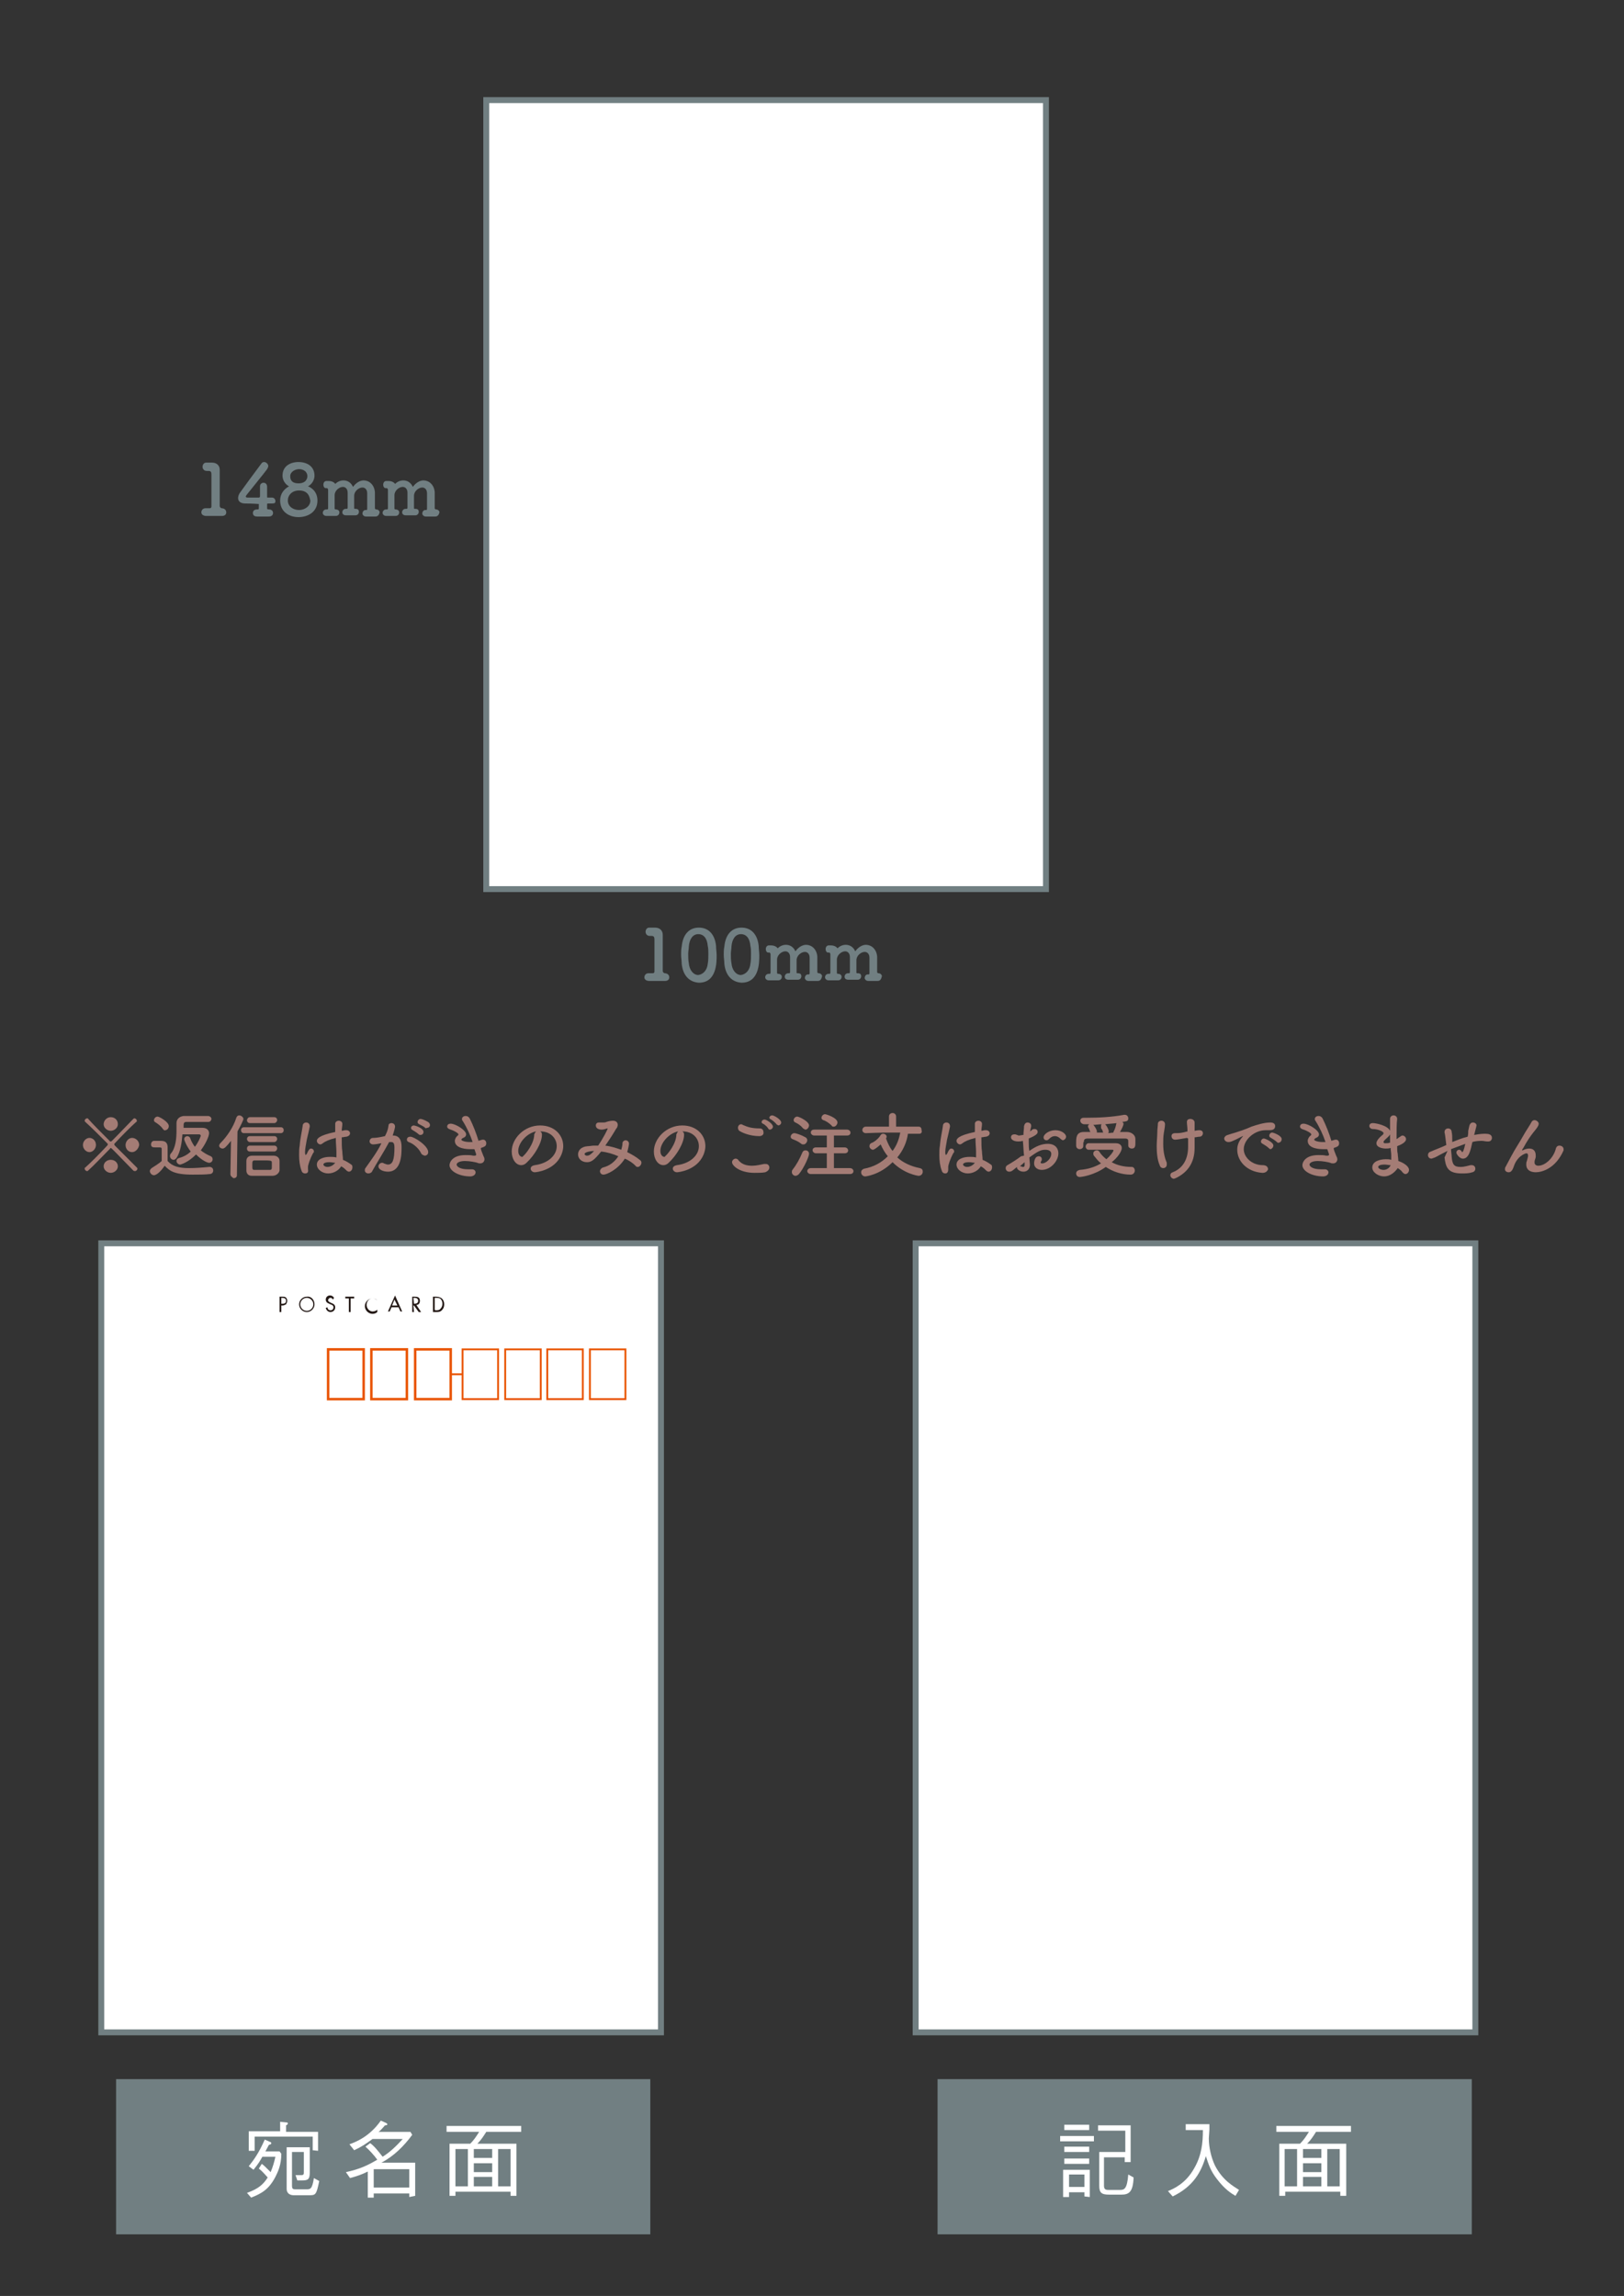 <?xml version="1.0" encoding="utf-8"?>
<!-- Generator: Adobe Illustrator 26.5.2, SVG Export Plug-In . SVG Version: 6.00 Build 0)  -->
<svg version="1.1" id="レイヤー_1" xmlns="http://www.w3.org/2000/svg" xmlns:xlink="http://www.w3.org/1999/xlink" x="0px"
	 y="0px" viewBox="0 0 274.2 387.6" style="enable-background:new 0 0 274.2 387.6;" xml:space="preserve">
<rect x="0" y="0" width="274.2" height="387.6" fill="#333333" stroke="none"/>
<style type="text/css">
	.st0{fill-rule:evenodd;clip-rule:evenodd;fill:#FFFFFF;stroke:#717F82;stroke-miterlimit:10;}
	.st1{fill:#717F82;}
	.st2{fill:#FFFFFF;}
	.st3{fill:none;stroke:#E95504;stroke-width:0.421;}
	.st4{fill:none;stroke:#E95504;stroke-width:0.316;}
	.st5{fill:#231815;}
	.st6{fill:#A47C75;}
	.st7{display:none;}
</style>
<g id="ガイド">
</g>
<g id="レイアウト">
	<rect x="82.1" y="16.9" class="st0" width="94.5" height="133.2"/>
	<rect x="17.1" y="209.9" class="st0" width="94.5" height="133.2"/>
	<rect x="154.6" y="209.9" class="st0" width="94.5" height="133.2"/>
	<g>
		<path class="st1" d="M112.2,164.3L112.2,164.3c0.5,0,0.8,0.3,0.8,0.7s-0.3,0.6-0.7,0.6l0,0c-0.3,0-0.8,0-1.3,0c-0.6,0-1.1,0-1.4,0
			c-0.4,0-0.8-0.2-0.8-0.6c0-0.3,0.2-0.7,0.7-0.7c0,0,0,0,0.1,0s0.4,0,0.6,0s0.3-0.1,0.3-0.3c0-1.3,0-3.2,0-4.4c0-0.5,0-0.9,0-1
			c0-0.4-0.1-0.6-0.5-0.6h-0.3c-0.5,0-0.7-0.4-0.7-0.7s0.2-0.7,0.6-0.7l0,0c0.1,0,0.3,0,0.5,0s0.3,0,0.4,0h0.1
			c0.8,0,1.3,0.5,1.3,1.2l0,0c0,0.2,0,0.6,0,1c0,1,0,2.5,0,4c0,0.4,0,0.8,0,1.1C111.9,164.1,112,164.2,112.2,164.3L112.2,164.3
			L112.2,164.3z"/>
		<path class="st1" d="M115.1,162.7c0-0.5-0.1-1-0.1-1.5s0-0.9,0.1-1.4c0.2-2.1,1.3-3.2,2.9-3.2s2.7,1.1,2.9,3.1
			c0,0.5,0.1,1.1,0.1,1.6c0,1.2,0,4.6-3,4.6C116.4,165.8,115.3,164.7,115.1,162.7z M119.5,162.7c0.1-0.5,0.1-1.1,0.1-1.7
			c0-0.4,0-0.9-0.1-1.3c-0.1-1.3-0.7-2-1.6-2s-1.5,0.8-1.6,2.1c0,0.4-0.1,0.8-0.1,1.2c0,0.5,0,1.1,0.1,1.6c0.1,1.2,0.8,2,1.6,2
			C118.7,164.5,119.4,163.8,119.5,162.7z"/>
		<path class="st1" d="M122.3,162.7c0-0.5-0.1-1-0.1-1.5s0-0.9,0.1-1.4c0.2-2.1,1.3-3.2,2.9-3.2s2.7,1.1,2.9,3.1
			c0,0.5,0.1,1.1,0.1,1.6c0,1.2,0,4.6-3,4.6C123.6,165.8,122.5,164.7,122.3,162.7z M126.7,162.7c0.1-0.5,0.1-1.1,0.1-1.7
			c0-0.4,0-0.9-0.1-1.3c-0.1-1.3-0.7-2-1.6-2s-1.5,0.8-1.6,2.1c0,0.4-0.1,0.8-0.1,1.2c0,0.5,0,1.1,0.1,1.6c0.1,1.2,0.8,2,1.6,2
			C125.9,164.5,126.6,163.8,126.7,162.7z"/>
		<path class="st1" d="M138.1,165.6c-0.2,0-0.6,0-1,0c-0.3,0-0.5,0-0.6,0c-0.4,0-0.6-0.3-0.6-0.5c0-0.3,0.2-0.6,0.5-0.6l0,0h0.1
			c0.1,0,0.2,0,0.2-0.2c0-0.4,0-0.8,0-1.3c0-0.6,0-1.1,0-1.3c0-0.7-0.4-1-0.8-1c-0.6,0-1.4,0.6-1.4,1.4c0,0.3,0,0.6,0,1
			c0,0.3,0,0.7,0,1.1c0,0.1,0.1,0.1,0.1,0.1c0.3,0,0.7,0,0.7,0.5c0,0.3-0.2,0.6-0.6,0.6l0,0c-0.2,0-0.6,0-1,0c-0.3,0-0.5,0-0.6,0
			c-0.2,0-0.6-0.1-0.6-0.5c0-0.3,0.2-0.6,0.6-0.6l0,0h0.1c0.1,0,0.2,0,0.2-0.2c0-0.4,0-0.8,0-1.2c0-0.6,0-1.1,0-1.3
			c0-0.7-0.4-1-0.8-1c-0.6,0-1.4,0.6-1.4,1.4c0,0.2,0,0.4,0,0.7c0,0.4,0,0.9,0,1.5c0,0.1,0,0.2,0.2,0.2s0.6,0.1,0.6,0.5
			c0,0.3-0.2,0.6-0.6,0.6l0,0c-0.2,0-0.6,0-1,0c-0.3,0-0.5,0-0.6,0c-0.4,0-0.6-0.3-0.6-0.5c0-0.3,0.2-0.6,0.6-0.6l0,0c0,0,0,0,0.1,0
			s0.2,0,0.2-0.2c0-0.9,0-1.5,0-2.1c0-0.3,0-0.7,0-1c0-0.1-0.1-0.3-0.2-0.3l0,0c-0.4,0.1-0.6-0.2-0.6-0.6c0-0.3,0.2-0.6,0.5-0.6l0,0
			c0.2,0,0.3,0,0.4,0c0.6,0,1,0.3,1.1,0.5l0,0l0,0c0.4-0.4,0.9-0.6,1.4-0.6c0.7,0,1.3,0.4,1.6,1.1c0.5-0.7,1.2-1.1,1.8-1.1
			c0.9,0,1.8,0.7,1.9,2c0,0.5,0,1.7,0,2.6c0,0.1,0.1,0.2,0.2,0.2l0,0c0.4,0,0.6,0.3,0.6,0.5C138.7,165.3,138.5,165.6,138.1,165.6
			L138.1,165.6L138.1,165.6z"/>
		<path class="st1" d="M148.2,165.6c-0.2,0-0.6,0-1,0c-0.3,0-0.5,0-0.6,0c-0.4,0-0.6-0.3-0.6-0.5c0-0.3,0.2-0.6,0.5-0.6l0,0h0.1
			c0.1,0,0.2,0,0.2-0.2c0-0.4,0-0.8,0-1.3c0-0.6,0-1.1,0-1.3c0-0.7-0.4-1-0.8-1c-0.6,0-1.4,0.6-1.4,1.4c0,0.3,0,0.6,0,1
			c0,0.3,0,0.7,0,1.1c0,0.1,0.1,0.1,0.1,0.1c0.3,0,0.7,0,0.7,0.5c0,0.3-0.2,0.6-0.6,0.6l0,0c-0.2,0-0.6,0-1,0c-0.3,0-0.5,0-0.6,0
			c-0.2,0-0.6-0.1-0.6-0.5c0-0.3,0.2-0.6,0.6-0.6l0,0h0.1c0.1,0,0.2,0,0.2-0.2c0-0.4,0-0.8,0-1.2c0-0.6,0-1.1,0-1.3
			c0-0.7-0.4-1-0.8-1c-0.6,0-1.4,0.6-1.4,1.4c0,0.2,0,0.4,0,0.7c0,0.4,0,0.9,0,1.5c0,0.1,0,0.2,0.2,0.2s0.6,0.1,0.6,0.5
			c0,0.3-0.2,0.6-0.6,0.6l0,0c-0.2,0-0.6,0-1,0c-0.3,0-0.5,0-0.6,0c-0.4,0-0.6-0.3-0.6-0.5c0-0.3,0.2-0.6,0.6-0.6l0,0c0,0,0,0,0.1,0
			s0.2,0,0.2-0.2c0-0.9,0-1.5,0-2.1c0-0.3,0-0.7,0-1c0-0.1-0.1-0.3-0.2-0.3l0,0c-0.4,0.1-0.6-0.2-0.6-0.6c0-0.3,0.2-0.6,0.5-0.6l0,0
			c0.2,0,0.3,0,0.4,0c0.6,0,1,0.3,1.1,0.5l0,0l0,0c0.4-0.4,0.9-0.6,1.4-0.6c0.7,0,1.3,0.4,1.6,1.1c0.5-0.7,1.2-1.1,1.8-1.1
			c0.9,0,1.8,0.7,1.9,2c0,0.5,0,1.7,0,2.6c0,0.1,0.1,0.2,0.2,0.2l0,0c0.4,0,0.6,0.3,0.6,0.5C148.8,165.3,148.6,165.6,148.2,165.6
			L148.2,165.6L148.2,165.6z"/>
	</g>
	<g>
		<path class="st1" d="M37.4,85.8C37.5,85.8,37.5,85.8,37.4,85.8c0.5,0,0.8,0.3,0.8,0.7s-0.3,0.6-0.7,0.6l0,0c-0.3,0-0.8,0-1.3,0
			c-0.6,0-1.1,0-1.4,0c-0.4,0-0.8-0.2-0.8-0.6c0-0.3,0.2-0.7,0.7-0.7c0,0,0,0,0.1,0s0.4,0,0.6,0c0.2,0,0.3-0.1,0.3-0.3
			c0-1.3,0-3.2,0-4.4c0-0.5,0-0.9,0-1c0-0.4-0.1-0.6-0.5-0.6h-0.3c-0.5,0-0.7-0.4-0.7-0.7c0-0.3,0.2-0.7,0.6-0.7l0,0
			c0.1,0,0.3,0,0.5,0s0.3,0,0.4,0h0.1c0.8,0,1.3,0.5,1.3,1.2l0,0c0,0.2,0,0.6,0,1c0,1,0,2.5,0,4c0,0.4,0,0.8,0,1.1
			C37.1,85.6,37.2,85.7,37.4,85.8L37.4,85.8L37.4,85.8z"/>
		<path class="st1" d="M43.9,85.1C43.9,85,43.9,85,43.9,85.1C42.7,85,41.5,85,41.4,85c-0.8,0-1.2-0.4-1.2-0.9c0-0.3,0.1-0.6,0.3-0.9
			c0.7-1,2.7-3.7,3.6-4.9c0.1-0.2,0.3-0.3,0.5-0.3c0.3,0,0.7,0.3,0.7,0.7c0,0.1-0.1,0.3-0.2,0.5c-0.5,0.7-2.8,3.5-3.5,4.4
			c0,0.1-0.1,0.1-0.1,0.2c0,0.2,0.2,0.2,0.4,0.2c0.4,0,1.1,0,1.8,0c0.1,0,0.2-0.1,0.2-0.2c0-0.2,0-0.4,0-0.6c0-0.5,0-0.8,0-1.1l0,0
			c0-0.4,0.3-0.6,0.6-0.6s0.6,0.2,0.6,0.7s0,0.9,0,1.7c0,0.1,0,0.1,0.1,0.1c0.4,0,0.6,0,0.7,0l0,0c0.4,0,0.6,0.3,0.6,0.6
			S46.4,85,45.9,85c-0.2,0-0.4,0-0.6,0c-0.1,0-0.2,0-0.2,0.1c0,0.2,0,0.5,0,0.7c0,0.1,0,0.2,0.3,0.2l0,0c0.5,0,0.7,0.3,0.7,0.6
			c0,0.3-0.2,0.6-0.7,0.6c0,0,0,0-0.1,0c-0.3,0-0.7,0-1,0s-0.7,0-0.9,0c-0.3,0-0.7-0.1-0.7-0.6c0-0.3,0.2-0.6,0.7-0.6l0,0h0.1
			c0.1,0,0.2,0,0.2-0.2v-0.7H43.9z"/>
		<path class="st1" d="M53.6,84.5c0,2-1.7,2.8-3.2,2.8c-1.7,0-3.1-1-3.1-2.8c0-1.1,0.6-1.9,1.5-2.4c-0.6-0.3-1.1-1-1.1-1.8
			c0-1.6,1.3-2.3,2.7-2.3s2.7,0.7,2.7,2.3c0,0.8-0.5,1.5-1.1,1.8C52.3,82.2,53.6,82.8,53.6,84.5z M50.5,82.8c-1.2,0-1.9,0.8-1.9,1.7
			c0,1,0.9,1.6,1.9,1.6c0.9,0,1.9-0.6,1.9-1.6C52.3,84.3,52.3,82.8,50.5,82.8z M50.5,79.2c-0.6,0-1.5,0.4-1.5,1.2
			c0,0.9,0.6,1.2,1.4,1.2c1.4,0,1.5-1,1.5-1.2C51.9,79.6,51.2,79.2,50.5,79.2z"/>
		<path class="st1" d="M63.4,87.2c-0.2,0-0.6,0-1,0c-0.3,0-0.5,0-0.6,0c-0.4,0-0.6-0.3-0.6-0.5c0-0.3,0.2-0.6,0.5-0.6l0,0h0.1
			c0.1,0,0.2,0,0.2-0.2c0-0.4,0-0.8,0-1.3c0-0.6,0-1.1,0-1.3c0-0.7-0.4-1-0.8-1c-0.6,0-1.4,0.6-1.4,1.4c0,0.3,0,0.6,0,1
			c0,0.3,0,0.7,0,1.1c0,0.1,0.1,0.1,0.1,0.1c0.3,0,0.7,0,0.7,0.5c0,0.3-0.2,0.6-0.6,0.6l0,0c-0.2,0-0.6,0-1,0c-0.3,0-0.5,0-0.6,0
			c-0.2,0-0.6-0.1-0.6-0.5c0-0.3,0.2-0.6,0.6-0.6l0,0h0.1c0.1,0,0.2,0,0.2-0.2c0-0.4,0-0.8,0-1.2c0-0.6,0-1.1,0-1.3
			c0-0.7-0.4-1-0.8-1c-0.6,0-1.4,0.6-1.4,1.4c0,0.2,0,0.4,0,0.7c0,0.4,0,0.9,0,1.5c0,0.1,0,0.2,0.2,0.2s0.6,0.1,0.6,0.5
			c0,0.3-0.2,0.6-0.6,0.6l0,0c-0.2,0-0.6,0-1,0c-0.3,0-0.5,0-0.6,0c-0.4,0-0.6-0.3-0.6-0.5c0-0.3,0.2-0.6,0.6-0.6l0,0c0,0,0,0,0.1,0
			s0.2,0,0.2-0.2c0-0.9,0-1.5,0-2.1c0-0.3,0-0.7,0-1c0-0.1-0.1-0.3-0.2-0.3l0,0c-0.4,0.1-0.6-0.2-0.6-0.6c0-0.3,0.2-0.6,0.5-0.6l0,0
			c0.2,0,0.3,0,0.4,0c0.6,0,1,0.3,1.1,0.5l0,0l0,0c0.4-0.4,0.9-0.6,1.4-0.6c0.7,0,1.3,0.4,1.6,1.1c0.5-0.7,1.2-1.1,1.8-1.1
			c0.9,0,1.8,0.7,1.9,2c0,0.5,0,1.7,0,2.7c0,0.1,0.1,0.2,0.2,0.2l0,0c0.4,0,0.6,0.3,0.6,0.5C64,86.9,63.8,87.2,63.4,87.2L63.4,87.2
			L63.4,87.2z"/>
		<path class="st1" d="M73.5,87.2c-0.2,0-0.6,0-1,0c-0.3,0-0.5,0-0.6,0c-0.4,0-0.6-0.3-0.6-0.5c0-0.3,0.2-0.6,0.5-0.6l0,0h0.1
			c0.1,0,0.2,0,0.2-0.2c0-0.4,0-0.8,0-1.3c0-0.6,0-1.1,0-1.3c0-0.7-0.4-1-0.8-1c-0.6,0-1.4,0.6-1.4,1.4c0,0.3,0,0.6,0,1
			c0,0.3,0,0.7,0,1.1c0,0.1,0.1,0.1,0.1,0.1c0.3,0,0.7,0,0.7,0.5c0,0.3-0.2,0.6-0.6,0.6l0,0c-0.2,0-0.6,0-1,0c-0.3,0-0.5,0-0.6,0
			c-0.2,0-0.6-0.1-0.6-0.5c0-0.3,0.2-0.6,0.6-0.6l0,0h0.1c0.1,0,0.2,0,0.2-0.2c0-0.4,0-0.8,0-1.2c0-0.6,0-1.1,0-1.3
			c0-0.7-0.4-1-0.8-1c-0.6,0-1.4,0.6-1.4,1.4c0,0.2,0,0.4,0,0.7c0,0.4,0,0.9,0,1.5c0,0.1,0,0.2,0.2,0.2s0.6,0.1,0.6,0.5
			c0,0.3-0.2,0.6-0.6,0.6l0,0c-0.2,0-0.6,0-1,0c-0.3,0-0.5,0-0.6,0c-0.4,0-0.6-0.3-0.6-0.5c0-0.3,0.2-0.6,0.6-0.6l0,0c0,0,0,0,0.1,0
			s0.2,0,0.2-0.2c0-0.9,0-1.5,0-2.1c0-0.3,0-0.7,0-1c0-0.1-0.1-0.3-0.2-0.3l0,0c-0.4,0.1-0.6-0.2-0.6-0.6c0-0.3,0.2-0.6,0.5-0.6l0,0
			c0.2,0,0.3,0,0.4,0c0.6,0,1,0.3,1.1,0.5l0,0l0,0c0.4-0.4,0.9-0.6,1.4-0.6c0.7,0,1.3,0.4,1.6,1.1c0.5-0.7,1.2-1.1,1.8-1.1
			c0.9,0,1.8,0.7,1.9,2c0,0.5,0,1.7,0,2.7c0,0.1,0.1,0.2,0.2,0.2l0,0c0.4,0,0.6,0.3,0.6,0.5C74.1,86.9,73.9,87.2,73.5,87.2
			L73.5,87.2L73.5,87.2z"/>
	</g>
	<g>
		<rect x="19.6" y="351" class="st1" width="90.2" height="26.2"/>
		<g>
			<path class="st2" d="M46.5,367.5c-1.1,2.1-2.3,2.8-4.1,3.5l-0.7-0.8c2-0.7,2.8-1.5,3.5-2.6c-0.8-0.9-1.1-1.2-1.5-1.5l0.5-0.8
				c0.3,0.2,0.6,0.5,1.5,1.4c0.4-1,0.6-1.7,0.8-2.6h-2.2c-0.4,0.7-0.6,1.1-1.5,2.2l-0.8-0.6c0.8-1,1.7-2.2,2.7-4.5l0.9,0.4
				c0.1,0,0.2,0.1,0.2,0.2c0,0.2-0.1,0.2-0.4,0.3c-0.4,0.7-0.4,0.8-0.6,1.1h2.4l0.3,0.4C47.5,365.5,46.9,366.7,46.5,367.5z
				 M52.8,363v-2.3H43v2.4h-1v-3.3h5.3v-1.6l1,0.1c0.3,0,0.3,0.1,0.3,0.2s-0.1,0.2-0.3,0.3v1.1h5.4v3.2L52.8,363L52.8,363z
				 M52.1,370.6h-2.5c-0.5,0-1.2-0.2-1.2-1.1v-7h3.9v4.3c0,1.1-0.3,1.3-1.3,1.3h-0.8l-0.3-0.9h1c0.4,0,0.4-0.2,0.4-0.5v-3.4h-2v5.6
				c0,0.6,0.1,0.7,0.6,0.7h1.8c0.7,0,1,0,1.3-1.9l0.9,0.5C53.4,370.6,53.3,370.6,52.1,370.6z"/>
			<path class="st2" d="M69.1,370.9v-0.6h-6v0.7h-1v-4.4c-1,0.5-1.9,0.8-3,1.1l-0.7-1c2.3-0.5,3.6-1.1,5.3-2.1
				c-0.5-0.7-1.3-1.6-2-2.2l0.8-0.6c0.7,0.5,1.4,1.4,2.1,2.3c1.3-0.8,2.4-1.9,3.4-3h-5.1c-1.1,0.8-1.8,1.3-3.1,1.9l-0.8-1
				c1.1-0.4,3.4-1.3,5.3-4l0.9,0.4c0.1,0.1,0.2,0.1,0.2,0.2c0,0.2-0.3,0.2-0.4,0.2c-0.7,0.8-0.9,1-1.1,1.1h5.4l0.3,0.5
				c-1.4,1.9-3.1,3.6-5.2,4.7h5.7v5.6L69.1,370.9L69.1,370.9z M69.1,366.2h-6v3.1h6V366.2z"/>
			<path class="st2" d="M82.1,359.9c-0.5,0.8-0.9,1.4-1.5,2h6.6v8.8h-1V370h-9.3v0.7h-1v-8.8h3.5c0.6-0.6,1-1.2,1.5-2h-5.5v-1H88v1
				L82.1,359.9L82.1,359.9z M79,362.8h-2.1v6.3H79V362.8z M83.1,362.8H80v1.5h3.1V362.8z M83.1,365.2H80v1.5h3.1V365.2z M83.1,367.5
				H80v1.6h3.1V367.5z M86.2,362.8h-2.1v6.3h2.1V362.8z"/>
		</g>
	</g>
	<g>
		<rect x="158.3" y="351" class="st1" width="90.2" height="26.2"/>
		<g>
			<path class="st2" d="M179,361.5v-0.9h5.7v0.9H179z M183.1,370.8v-0.7h-2.6v0.8h-1v-4.6h4.5v4.6L183.1,370.8L183.1,370.8z
				 M179.7,359.6v-0.9h4.2v0.9H179.7z M179.7,363.3v-0.9h4.2v0.9H179.7z M179.7,365.3v-0.9h4.2v0.9H179.7z M183.1,367.1h-2.6v2.1
				h2.6V367.1z M189.3,370.5h-2c-1.3,0-1.7-0.3-1.7-1.5v-5.7h4.4v-3.6h-4.6v-0.9h5.5v6.2h-1v-0.8h-3.5v4.8c0,0.6,0.3,0.7,0.7,0.7h2
				c0.7,0,1.2-0.1,1.4-2.6l0.9,0.5C191.3,370.1,190.6,370.5,189.3,370.5z"/>
			<path class="st2" d="M208.6,370.7c-0.7-0.4-1.8-1.1-3.1-2.8c-1.1-1.4-1.4-2.4-1.9-3.9c-0.8,2.7-2.1,5.1-5.6,6.8l-0.8-0.9
				c1-0.4,3-1.3,4.4-3.8c1.3-2.2,1.5-4.4,1.5-6.5h-2.9v-1h4c0,0.3,0,0.4,0,0.9c0,0.2-0.1,1.3-0.1,1.5c0,1.5,0.4,3.2,1,4.5
				c1.3,2.6,3.2,3.6,4.1,4.2L208.6,370.7z"/>
			<path class="st2" d="M222.2,359.9c-0.5,0.8-0.9,1.4-1.5,2h6.6v8.8h-1V370H217v0.7h-1v-8.8h3.5c0.6-0.6,1-1.2,1.5-2h-5.5v-1h12.6
				v1L222.2,359.9L222.2,359.9z M219,362.8h-2.1v6.3h2.1V362.8z M223.1,362.8H220v1.5h3.1V362.8z M223.1,365.2H220v1.5h3.1V365.2z
				 M223.1,367.5H220v1.6h3.1V367.5z M226.2,362.8h-2.1v6.3h2.1V362.8z"/>
		</g>
	</g>
	<g>
		<rect x="55.4" y="227.8" class="st3" width="6" height="8.4"/>
		<rect x="99.6" y="227.8" class="st4" width="6" height="8.4"/>
		<rect x="92.4" y="227.8" class="st4" width="6" height="8.4"/>
		<rect x="85.3" y="227.8" class="st4" width="6" height="8.4"/>
		<rect x="78.1" y="227.8" class="st4" width="6" height="8.4"/>
		<rect x="70.1" y="227.8" class="st3" width="6" height="8.4"/>
		<rect x="62.7" y="227.8" class="st3" width="6" height="8.4"/>
		<line class="st4" x1="76" y1="232" x2="78" y2="232"/>
	</g>
	<g>
		<path class="st5" d="M47.5,221.5h-0.3v-2.6h0.4c0.2,0,0.5,0,0.6,0.1c0.2,0.1,0.3,0.4,0.3,0.6c0,0.2-0.1,0.4-0.2,0.6
			c-0.2,0.1-0.4,0.2-0.6,0.2h-0.2V221.5L47.5,221.5z M47.5,220.1h0.2c0.3,0,0.6-0.1,0.6-0.5s-0.3-0.5-0.7-0.5h-0.1V220.1z"/>
		<path class="st5" d="M53.1,220.2c0,0.7-0.6,1.3-1.3,1.3s-1.3-0.6-1.3-1.3s0.6-1.3,1.3-1.3C52.5,218.8,53.1,219.4,53.1,220.2z
			 M50.7,220.2c0,0.6,0.5,1.1,1.1,1.1s1.1-0.5,1.1-1.1s-0.5-1.1-1.1-1.1C51.2,219.1,50.7,219.6,50.7,220.2z"/>
		<path class="st5" d="M56.2,219.4c-0.1-0.2-0.2-0.3-0.4-0.3s-0.4,0.2-0.4,0.4s0.2,0.3,0.4,0.4L56,220c0.3,0.1,0.6,0.3,0.6,0.7
			c0,0.5-0.4,0.8-0.8,0.8c-0.4,0-0.7-0.3-0.8-0.7l0.3-0.1c0,0.3,0.2,0.5,0.5,0.5s0.5-0.2,0.5-0.5s-0.2-0.4-0.5-0.5l-0.2-0.1
			c-0.3-0.1-0.6-0.3-0.6-0.7s0.3-0.7,0.7-0.7c0.3,0,0.5,0.1,0.7,0.4L56.2,219.4z"/>
		<path class="st5" d="M59.2,221.5h-0.3v-2.3h-0.6v-0.3h1.5v0.3h-0.6C59.2,219.2,59.2,221.5,59.2,221.5z"/>
		<path class="st5" d="M63.7,219.5c-0.2-0.2-0.5-0.3-0.8-0.3c-0.6,0-1,0.5-1,1.1s0.5,1.1,1,1.1c0.3,0,0.6-0.1,0.8-0.3v0.4
			c-0.2,0.2-0.5,0.3-0.8,0.3c-0.7,0-1.3-0.6-1.3-1.3s0.6-1.3,1.3-1.3C63.2,219.2,63.4,219.3,63.7,219.5L63.7,219.5z"/>
		<path class="st5" d="M66.1,220.7l-0.3,0.7h-0.3l1.2-2.7l1.2,2.7h-0.3l-0.3-0.7H66.1z M66.6,219.4l-0.4,1h0.9L66.6,219.4z"/>
		<path class="st5" d="M69.9,221.5h-0.3v-2.6H70c0.5,0,0.9,0.1,0.9,0.7c0,0.4-0.2,0.7-0.6,0.7l0.8,1.2h-0.4l-0.8-1.1h-0.1
			L69.9,221.5L69.9,221.5z M69.9,220.1L69.9,220.1c0.4,0,0.7-0.1,0.7-0.5s-0.3-0.5-0.7-0.5h-0.1L69.9,220.1L69.9,220.1z"/>
		<path class="st5" d="M73.1,218.9h0.5c0.4,0,0.7,0.1,1,0.3c0.3,0.3,0.4,0.6,0.4,1s-0.1,0.7-0.4,1s-0.6,0.3-1,0.3h-0.5V218.9
			L73.1,218.9z M73.6,221.2c0.3,0,0.6,0,0.8-0.3c0.2-0.2,0.3-0.5,0.3-0.8s-0.1-0.6-0.3-0.8c-0.2-0.2-0.5-0.2-0.8-0.2h-0.2v2
			C73.4,221.2,73.6,221.2,73.6,221.2z"/>
	</g>
	<g>
		<path class="st6" d="M14,193.3c0-0.6,0.5-1.2,1.1-1.2s1.1,0.5,1.1,1.2c0,0.6-0.5,1.2-1.1,1.2S14,193.9,14,193.3z M22.5,197.6
			c-3.6-3.7-3.7-3.8-3.8-3.8c0,0-0.1,0-0.1,0.1c-1.4,1.4-2.8,2.9-3.7,3.7c-0.1,0.1-0.1,0.1-0.2,0.1c-0.2,0-0.4-0.2-0.4-0.4
			c0-0.1,0-0.2,0.1-0.2c0.9-0.8,2.3-2.2,3.7-3.7c0,0,0.1-0.1,0.1-0.2s0-0.1-0.1-0.2c-1.4-1.4-2.8-2.8-3.7-3.6
			c-0.1-0.1-0.1-0.1-0.1-0.2c0-0.2,0.2-0.4,0.4-0.4c0.1,0,0.2,0,0.2,0.1c0.8,0.9,2.2,2.3,3.6,3.7c0,0.1,0.1,0.1,0.2,0.1
			s0.1,0,0.2-0.1c1.4-1.4,2.8-2.9,3.6-3.7c0.1-0.1,0.1-0.1,0.2-0.1c0.2,0,0.4,0.2,0.4,0.4c0,0.1,0,0.2-0.1,0.2
			c-0.9,0.8-2.3,2.2-3.7,3.7v0.1c0,0,0,0.1,0.1,0.2c1.4,1.4,2.8,2.8,3.7,3.7c0.1,0.1,0.1,0.1,0.1,0.2c0,0.2-0.2,0.4-0.4,0.4
			C22.7,197.7,22.6,197.7,22.5,197.6z M18.7,190.9c-0.6,0-1.2-0.5-1.2-1.1s0.5-1.2,1.2-1.2s1.2,0.5,1.2,1.2
			C19.9,190.4,19.3,190.9,18.7,190.9z M18.7,198c-0.6,0-1.2-0.5-1.2-1.1s0.5-1.1,1.2-1.1s1.2,0.5,1.2,1.1
			C19.9,197.5,19.3,198,18.7,198z M22.3,194.5c-0.6,0-1.1-0.5-1.1-1.2c0-0.6,0.5-1.2,1.1-1.2s1.2,0.5,1.2,1.2
			C23.4,193.9,22.9,194.5,22.3,194.5z"/>
		<path class="st6" d="M26,198.4c-0.4,0-0.7-0.4-0.7-0.7c0-0.2,0.1-0.3,0.3-0.5c0.6-0.4,1.3-0.8,1.7-1.2c0-0.5,0-1,0-1.5
			c0-0.2,0-0.3,0-0.5c0-0.3-0.1-0.3-0.6-0.3c-0.2,0-0.4,0-0.5,0c-0.3,0-0.7,0-0.7-0.5c0-0.3,0.2-0.6,0.5-0.6c0.4,0,0.8,0,1.2,0
			c0.8,0,1.1,0.4,1.1,1.1c0,0.7,0,1.5,0,2.3c0.8,0.9,1.9,1.2,3.6,1.2c1.2,0,2.4-0.1,3.4-0.2c0,0,0,0,0.1,0c0.4,0,0.6,0.3,0.6,0.6
			s-0.2,0.6-0.6,0.6c-0.7,0.1-1.8,0.1-2.9,0.1c-3.2,0-3.9-0.7-4.7-1.5C27,198,26.3,198.4,26,198.4z M27.5,190.6
			c-0.3-0.5-0.9-0.9-1.2-1.1c-0.2-0.1-0.3-0.2-0.3-0.4c0-0.3,0.3-0.6,0.6-0.6c0.3,0,1.9,0.9,1.9,1.6c0,0.4-0.3,0.7-0.6,0.7
			C27.8,190.9,27.7,190.8,27.5,190.6z M30.4,196.6c-0.3,0-0.6-0.3-0.6-0.6c0-0.2,0.1-0.4,0.4-0.5c0.8-0.2,1.5-0.6,2-1.1
			c-0.7-0.9-1.1-1.9-1.1-2.1c0-0.3,0.3-0.5,0.5-0.5s0.4,0.1,0.5,0.3c0.2,0.6,0.5,1.1,0.8,1.5c0.5-0.6,1-1.7,1-1.9
			c0-0.1-0.2-0.2-0.2-0.2c-0.1,0-0.3,0-0.4,0c-0.7,0-1.8,0-2.5,0c-0.1,1.3-0.3,2.9-1,4c-0.2,0.2-0.3,0.3-0.5,0.3
			c-0.3,0-0.6-0.3-0.6-0.6c0-0.1,0-0.3,0.1-0.4c0.9-1,1-2.7,1-4c0-0.5,0-0.9,0-1.2l0,0c0-0.6,0.4-1.1,1.2-1.2c0.6,0,1.3,0,2,0
			s1.4,0,2.1,0c0.4,0,0.6,0.3,0.6,0.5s-0.2,0.5-0.5,0.5l0,0c-0.6,0-1.2,0-1.8,0c-0.7,0-1.4,0-1.9,0c-0.4,0-0.5,0.2-0.5,0.5
			c0,0.1,0,0.3,0,0.5c0.5,0,1.3,0,2,0c0.5,0,0.9,0,1.2,0c0.8,0,1.1,0.5,1.1,0.9c0,0.6-0.7,2-1.4,2.9c0.5,0.4,1,0.7,1.7,1
			c0.2,0.1,0.3,0.3,0.3,0.5c0,0.3-0.2,0.6-0.6,0.6c-0.3,0-1.2-0.4-2.2-1.4C31.7,196.3,30.5,196.6,30.4,196.6z"/>
		<path class="st6" d="M38.9,198.2l0.1-5.6c-0.8,1-1.1,1.3-1.4,1.3c-0.3,0-0.6-0.2-0.6-0.5c0-0.1,0.1-0.3,0.2-0.4
			c1.1-1.1,2.2-2.7,2.7-4.3c0.1-0.3,0.3-0.4,0.5-0.4c0.3,0,0.7,0.3,0.7,0.6c0,0.2-0.5,1.2-1,2.1l-0.1,7.4c0,0.4-0.3,0.5-0.6,0.5
			C39.2,198.7,38.9,198.6,38.9,198.2L38.9,198.2L38.9,198.2z M41.2,191.3c-0.4,0-0.5-0.3-0.5-0.5c0-0.3,0.2-0.5,0.5-0.5h6.2
			c0.4,0,0.5,0.3,0.5,0.5c0,0.3-0.2,0.5-0.5,0.5H41.2z M46,198.5c-0.6,0-1.2,0-1.8,0s-1.2,0-1.7,0c-0.6,0-0.9-0.4-0.9-0.9
			c0-0.3,0-0.5,0-0.7c0-0.3,0-0.6,0-0.9c0-0.5,0.3-0.9,1-0.9c0.5,0,1,0,1.5,0c0.7,0,1.4,0,2.1,0c0.5,0,1,0.3,1,0.9
			c0,0.3,0,0.6,0,0.8c0,0.3,0,0.6,0,0.8C47.1,198.1,46.6,198.5,46,198.5z M42.2,189.6c-0.3,0-0.5-0.2-0.5-0.5c0-0.2,0.2-0.5,0.5-0.5
			h4.1c0.3,0,0.5,0.2,0.5,0.5c0,0.2-0.2,0.5-0.5,0.5H42.2z M42.2,194.4c-0.4,0-0.5-0.3-0.5-0.5c0-0.3,0.2-0.5,0.5-0.5h4.1
			c0.3,0,0.5,0.2,0.5,0.5c0,0.2-0.2,0.5-0.5,0.5H42.2z M42.2,192.8c-0.3,0-0.5-0.3-0.5-0.5c0-0.3,0.2-0.5,0.5-0.5h4.1
			c0.3,0,0.5,0.2,0.5,0.5c0,0.2-0.2,0.5-0.5,0.5H42.2z M45.9,196.8c0-0.2,0-0.3,0-0.5c0-0.4-0.1-0.4-1.7-0.4c-0.4,0-0.9,0-1.2,0
			c-0.4,0-0.4,0.2-0.4,0.8c0,0.7,0,0.8,0.4,0.8s0.8,0,1.2,0s0.9,0,1.3,0C45.9,197.5,45.9,197.4,45.9,196.8z"/>
		<path class="st6" d="M51.5,198.1c-0.2,0-0.5-0.1-0.6-0.5c-0.3-0.8-0.4-1.7-0.4-2.6c0-0.5,0-1.1,0.1-1.6c0.1-1.3,0.4-2.5,0.5-3.3
			c0-0.4,0.3-0.6,0.6-0.6s0.6,0.2,0.6,0.6v0.1c-0.1,0.5-0.3,1.4-0.5,2.2c-0.1,0.7-0.3,1.5-0.3,2.1c0,0.4,0.1,0.5,0.1,0.5
			s0.1-0.1,0.2-0.2c0.3-0.7,0.5-0.9,0.7-0.9c0.3,0,0.5,0.2,0.5,0.5c0,0.1,0,0.2-0.1,0.2c-0.6,1.1-0.9,2.1-0.9,2.4c0,0.1,0,0.3,0,0.4
			C52.1,197.9,51.9,198.1,51.5,198.1z M55.4,198.1c-1,0-1.9-0.7-1.9-1.5c0-0.9,1.1-1.3,2.2-1.3c0.4,0,0.7,0,1.1,0.1
			c0-0.1,0-0.2,0-0.3c0-0.2,0-0.4,0-0.7c0-0.5-0.1-1.4-0.1-2.3c-1.2,0.3-1.8,0.6-2.2,0.9c-0.1,0.1-0.3,0.2-0.4,0.2
			c-0.3,0-0.6-0.3-0.6-0.6s0.2-0.9,3.1-1.5c0-0.5,0-1,0-1.4c0-0.3,0.3-0.5,0.6-0.5s0.6,0.2,0.6,0.5c0,0,0,0,0,0.1
			c0,0.3-0.1,0.7-0.1,1.1c0.2,0,0.4-0.1,0.6-0.1c0.1,0,0.1,0,0.2,0c0.4,0,0.6,0.3,0.6,0.5c0,0.3-0.2,0.5-0.6,0.6
			c-0.3,0-0.5,0.1-0.8,0.1c0,0.9,0,1.8,0.1,2.4c0,0.4,0.1,0.9,0.1,1.3v0.1c0.5,0.2,1,0.5,1.4,0.8c0.2,0.1,0.2,0.3,0.2,0.5
			c0,0.3-0.2,0.7-0.6,0.7c-0.1,0-0.3-0.1-0.4-0.2c-0.3-0.3-0.5-0.5-0.9-0.7C57.2,197.6,56.3,198.1,55.4,198.1z M55.6,196.2
			c-0.9,0-1,0.3-1,0.4c0,0.1,0.2,0.4,0.7,0.4s1-0.3,1.3-0.7C56.3,196.3,56,196.2,55.6,196.2z"/>
		<path class="st6" d="M64.4,193c-0.5,0.1-1.1,0.2-1.4,0.2c-0.4,0-0.6-0.3-0.6-0.5c0-0.3,0.2-0.6,0.6-0.6c0.2,0,0.7,0,2-0.3
			c0.3-0.6,0.5-1,0.6-1.8c0-0.3,0.3-0.4,0.5-0.4c0.3,0,0.6,0.2,0.6,0.6c0,0.1-0.1,0.6-0.4,1.5h0.1c1.4,0,1.4,1.5,1.4,2
			c0,1.1,0,4.1-2.3,4.1c-0.7,0-1.6-0.3-1.6-0.9c0-0.3,0.3-0.6,0.6-0.6c0.1,0,0.2,0,0.3,0.1c0.3,0.1,0.5,0.2,0.7,0.2
			c0.8,0,1.1-0.8,1.1-2.9c0-0.5-0.1-0.9-0.5-0.9c-0.1,0-0.1,0-0.2,0c0,0-0.1,0-0.2,0c-0.9,1.7-2.2,3.7-2.9,5
			c-0.1,0.2-0.4,0.3-0.6,0.3c-0.3,0-0.6-0.2-0.6-0.5c0-0.1,0-0.3,0.1-0.4C62.4,196.2,63.7,194.5,64.4,193L64.4,193z M71.1,194.7
			c-0.3-0.7-1.2-1.6-2.1-1.9c-0.2-0.1-0.3-0.2-0.3-0.4c0-0.3,0.2-0.5,0.6-0.5c0.6,0,3,1.5,3,2.6c0,0.4-0.3,0.6-0.6,0.6
			C71.4,195,71.2,194.9,71.1,194.7z M70.7,191.5c-0.2-0.2-0.8-0.6-1-0.7c-0.2-0.1-0.3-0.2-0.3-0.4s0.2-0.4,0.5-0.4
			c0.1,0,1.6,0.4,1.6,1.1c0,0.3-0.2,0.5-0.5,0.5C70.9,191.6,70.8,191.6,70.7,191.5z M71.8,190.4c-0.2-0.2-0.8-0.5-1-0.6
			s-0.3-0.2-0.3-0.4s0.2-0.5,0.5-0.5c0.4,0,1.3,0.5,1.4,0.6s0.2,0.3,0.2,0.4c0,0.3-0.2,0.5-0.5,0.5
			C71.9,190.5,71.8,190.5,71.8,190.4z"/>
		<path class="st6" d="M81.2,194c0.1,0.4,0.3,0.8,0.4,1.1c0.1,0.2,0.2,0.4,0.2,0.6c0,0.3-0.2,0.7-0.7,0.7c-0.2,0-0.3,0-0.5-0.1
			c-0.3-0.1-1.3-0.3-2.1-0.3c-0.9,0-1.4,0.3-1.4,0.6s0.5,0.8,1.9,0.8c0.2,0,0.4,0,0.6,0h0.1c0.4,0,0.6,0.3,0.6,0.5
			c0,0.5-0.5,0.7-0.9,0.7c-1.9,0-3.5-0.9-3.5-1.9c0-0.4,0.4-1.7,2.7-1.7c0.5,0,0.9,0,1.3,0.1c0.1,0,0.2,0,0.2,0c0.1,0,0.3,0,0.3-0.2
			c0,0,0-0.1-0.3-0.9c-0.3,0-0.5,0-0.8,0c-0.2,0-2.5,0-2.5-1.4c0-0.3,0.2-0.7,0.5-0.9c0.1-0.1,0.1-0.1,0.1-0.2
			c0-0.2-0.7-0.6-1.3-0.8c-0.4-0.1-0.6-0.3-0.6-0.5c0-0.3,0.2-0.5,0.6-0.5c0.8,0,2.6,1.1,2.6,1.8c0,0.3-0.2,0.5-0.5,0.6
			c-0.2,0.1-0.3,0.2-0.3,0.3c0,0.2,0.7,0.4,1.4,0.4c0.2,0,0.3,0,0.5,0c-0.4-1.2-1-2.5-1.7-3.6c-0.1-0.1-0.1-0.2-0.1-0.3
			c0-0.3,0.3-0.5,0.6-0.5c0.3,0,0.5,0.1,0.7,0.4c0.6,1.2,1.1,2.5,1.5,3.8c0.2-0.1,0.4-0.1,0.6-0.2c0.1,0,0.2,0,0.2,0
			c0.3,0,0.5,0.3,0.5,0.6c0,0.5-0.3,0.6-0.9,0.8L81.2,194z"/>
		<path class="st6" d="M94,193.5c0-1.3-1-2.5-2.8-2.5l0,0c0.2,0.1,0.3,0.3,0.3,0.5c0,0,0,0,0,0.1c0,1.3-1.2,3.4-2.6,4.7
			c-0.3,0.3-0.6,0.4-0.9,0.4c-0.9,0-1.6-1-1.6-2.3c0-2.2,2.1-4.4,4.8-4.4c2.4,0,3.9,1.6,3.9,3.5c0,0.4-0.1,0.9-0.3,1.4
			c-1.1,2.7-4.3,3-4.5,3c-0.4,0-0.7-0.3-0.7-0.6s0.2-0.5,0.7-0.6C92.6,196.4,94,195,94,193.5z M90.5,191c-1.5,0.3-3,1.9-3,3.3
			c0,0.9,0.6,1,0.6,1c0.1,0,0.2,0,0.2-0.1c0.4-0.3,1.9-2.1,1.9-3.7C90.3,191.3,90.4,191.1,90.5,191z"/>
		<path class="st6" d="M101.9,198.3c-0.4,0-0.6-0.3-0.6-0.6c0-0.2,0.2-0.5,0.5-0.6c1.2-0.3,2-1,2.6-1.9c-0.9-0.4-1.9-0.7-2.9-0.8
			c-1.2,1.5-1.7,1.8-2.4,1.8c-0.9,0-1.5-0.6-1.5-1.3c0-0.6,0.4-1.3,1.6-1.4c0.4,0,0.7-0.1,1.1-0.1c0.2,0,0.5,0,0.7,0
			c0.8-1.2,1.6-2.7,1.6-2.9l0,0h-0.1c-0.3,0.1-0.6,0.2-0.9,0.2c-0.5,0-1-0.2-1-0.7c0-0.3,0.2-0.5,0.5-0.5c0,0,0.1,0,0.2,0
			s0.3,0,0.5,0s0.4,0,0.6-0.1c0.3-0.1,0.7-0.2,1.1-0.2s0.8,0.2,0.8,0.7c0,0.2-0.1,0.5-0.3,0.7c-0.4,0.7-1.1,1.8-1.8,2.8
			c0.9,0.1,1.8,0.4,2.7,0.7c0.1-0.4,0.2-0.7,0.2-1.1c0-0.3,0.3-0.5,0.5-0.5c0.3,0,0.6,0.2,0.6,0.6c0,0.1-0.1,0.7-0.3,1.4
			c0.8,0.4,1.5,0.8,2.1,1.3c0.2,0.1,0.3,0.3,0.3,0.5c0,0.3-0.3,0.7-0.6,0.7c-0.1,0-0.3,0-0.4-0.2c-0.5-0.5-1.1-0.9-1.8-1.2
			C104.3,197.5,102.4,198.3,101.9,198.3z M98.7,194.8c0,0.1,0.1,0.3,0.4,0.3c0.2,0,0.5,0,1.2-0.8C98.7,194.4,98.7,194.8,98.7,194.8z
			"/>
		<path class="st6" d="M118,193.5c0-1.3-1-2.5-2.8-2.5l0,0c0.2,0.1,0.3,0.3,0.3,0.5c0,0,0,0,0,0.1c0,1.3-1.2,3.4-2.6,4.7
			c-0.3,0.3-0.6,0.4-0.9,0.4c-0.9,0-1.6-1-1.6-2.3c0-2.2,2.1-4.4,4.8-4.4c2.4,0,3.9,1.6,3.9,3.5c0,0.4-0.1,0.9-0.3,1.4
			c-1.1,2.7-4.3,3-4.5,3c-0.4,0-0.7-0.3-0.7-0.6s0.2-0.5,0.7-0.6C116.6,196.4,118,195,118,193.5z M114.5,191c-1.5,0.3-3,1.9-3,3.3
			c0,0.9,0.6,1,0.6,1c0.1,0,0.2,0,0.2-0.1c0.4-0.3,1.9-2.1,1.9-3.7C114.3,191.3,114.4,191.1,114.5,191z"/>
		<path class="st6" d="M127.4,198c-2.5,0-3.8-1.2-3.8-1.8c0-0.3,0.3-0.6,0.6-0.6c0.2,0,0.4,0.1,0.5,0.3c0.6,0.7,1.4,0.9,2.3,0.9
			c0.7,0,1.5-0.2,2-0.3c0.1,0,0.2,0,0.3,0c0.4,0,0.6,0.3,0.6,0.6s-0.2,0.6-0.7,0.8C128.7,198,128,198,127.4,198z M128.2,191.8
			c-1.6,0-2.9-0.6-3.2-0.8c-0.3-0.1-0.4-0.4-0.4-0.6c0-0.3,0.2-0.6,0.5-0.6c0.1,0,0.2,0,0.3,0.1c0.9,0.4,1.6,0.6,2.9,0.6
			c0.4,0,0.6,0.3,0.6,0.6C129,191.5,128.7,191.8,128.2,191.8z M129.7,190.5c-0.1-0.2-0.6-0.7-0.9-0.8c-0.2-0.1-0.2-0.2-0.2-0.3
			c0-0.2,0.2-0.4,0.5-0.4s1.4,0.7,1.4,1.2c0,0.3-0.3,0.5-0.5,0.5C129.9,190.7,129.8,190.7,129.7,190.5z M131.1,189.8
			c-0.1-0.2-0.7-0.7-0.9-0.8s-0.3-0.2-0.3-0.3c0-0.2,0.2-0.4,0.5-0.4s1.5,0.7,1.5,1.2c0,0.3-0.3,0.5-0.5,0.5
			C131.3,189.9,131.2,189.9,131.1,189.8z"/>
		<path class="st6" d="M135.3,193.1c-0.5-0.4-1-0.6-1.5-0.8c-0.2-0.1-0.3-0.2-0.3-0.4c0-0.3,0.3-0.6,0.6-0.6s1.2,0.3,1.9,0.7
			c0.2,0.1,0.3,0.3,0.3,0.5c0,0.3-0.3,0.7-0.6,0.7C135.5,193.2,135.4,193.2,135.3,193.1z M134.3,198.5c-0.3,0-0.6-0.3-0.6-0.6
			c0-0.1,0-0.3,0.1-0.4c0.7-0.9,1.2-1.8,1.7-3c0.1-0.2,0.3-0.3,0.5-0.3c0.3,0,0.6,0.2,0.6,0.6c0,0.4-0.8,2.3-1.7,3.4
			C134.7,198.4,134.5,198.5,134.3,198.5z M135.6,190.5c-0.5-0.6-0.9-0.8-1.3-1c-0.2-0.1-0.3-0.2-0.3-0.4c0-0.3,0.3-0.6,0.6-0.6
			s2,0.8,2,1.5c0,0.3-0.3,0.7-0.6,0.7C135.9,190.7,135.8,190.6,135.6,190.5z M136.9,198.2c-0.4,0-0.6-0.3-0.6-0.5s0.2-0.5,0.6-0.5
			h2.7v-2.5h-1.8c-0.4,0-0.6-0.3-0.6-0.5c0-0.3,0.2-0.5,0.6-0.5h1.8v-2h-2.1c-0.4,0-0.6-0.3-0.6-0.5c0-0.3,0.2-0.5,0.6-0.5h5.5
			c0.4,0,0.6,0.3,0.6,0.5c0,0.3-0.2,0.5-0.6,0.5h-2.2v2h1.8c0.4,0,0.6,0.3,0.6,0.5c0,0.3-0.2,0.5-0.6,0.5h-1.8v2.5h2.7
			c0.4,0,0.6,0.3,0.6,0.5c0,0.3-0.2,0.5-0.6,0.5H136.9L136.9,198.2z M140.4,190c-0.4-0.4-1-0.8-1.4-0.9c-0.2-0.1-0.3-0.2-0.3-0.4
			c0-0.3,0.3-0.6,0.6-0.6c0.2,0,2.1,0.6,2.1,1.4c0,0.3-0.3,0.7-0.6,0.7C140.6,190.2,140.5,190.2,140.4,190z"/>
		<path class="st6" d="M155.2,191.4h-1.9c-0.2,1.4-0.8,2.8-1.8,4c1,0.9,2.3,1.5,3.8,1.8c0.4,0.1,0.5,0.3,0.5,0.6
			c0,0.4-0.3,0.7-0.7,0.7c-0.1,0-2.4-0.3-4.4-2.3c-2.2,2.2-4.6,2.4-4.6,2.4c-0.4,0-0.7-0.3-0.7-0.7c0-0.3,0.2-0.5,0.5-0.6
			c1.6-0.3,2.9-1,4-2.1c-0.5-0.6-0.9-1.3-1.2-2c-0.9,0.8-1.2,0.9-1.3,0.9c-0.3,0-0.6-0.3-0.6-0.6c0-0.2,0.1-0.5,0.5-0.6
			c0.6-0.3,1.2-0.9,1.4-1.3c0.1-0.1,0.2-0.2,0.4-0.2c0.3,0,0.6,0.2,0.6,0.5c0,0.1,0,0.1-0.1,0.3c0.3,0.8,0.6,1.5,1.1,2.1
			c0.7-0.9,1.1-2,1.3-3.1c-0.3,0-0.7,0-1,0c-1.2,0-2.4,0-4.8,0.1l0,0c-0.4,0-0.6-0.3-0.6-0.5c0-0.3,0.2-0.6,0.6-0.6h3.9v-1.7
			c0-0.4,0.3-0.6,0.6-0.6s0.6,0.2,0.6,0.6v1.7h3.8c0.4,0,0.5,0.3,0.5,0.6C155.7,191.1,155.6,191.4,155.2,191.4L155.2,191.4
			L155.2,191.4z"/>
		<path class="st6" d="M159.6,198.1c-0.2,0-0.5-0.1-0.6-0.5c-0.3-0.8-0.4-1.7-0.4-2.6c0-0.5,0-1.1,0.1-1.6c0.1-1.3,0.4-2.5,0.5-3.3
			c0-0.4,0.3-0.6,0.6-0.6s0.6,0.2,0.6,0.6v0.1c-0.1,0.5-0.3,1.4-0.5,2.2c-0.1,0.7-0.3,1.5-0.3,2.1c0,0.4,0.1,0.5,0.1,0.5
			s0.1-0.1,0.2-0.2c0.3-0.7,0.5-0.9,0.7-0.9c0.3,0,0.5,0.2,0.5,0.5c0,0.1,0,0.2-0.1,0.2c-0.6,1.1-0.9,2.1-0.9,2.4c0,0.1,0,0.3,0,0.4
			C160.1,197.9,159.9,198.1,159.6,198.1z M163.4,198.1c-1,0-1.9-0.7-1.9-1.5c0-0.9,1.1-1.3,2.2-1.3c0.4,0,0.7,0,1.1,0.1
			c0-0.1,0-0.2,0-0.3c0-0.2,0-0.4,0-0.7c0-0.5-0.1-1.4-0.1-2.3c-1.2,0.3-1.8,0.6-2.2,0.9c-0.1,0.1-0.3,0.2-0.4,0.2
			c-0.3,0-0.6-0.3-0.6-0.6s0.2-0.9,3.1-1.5c0-0.5,0-1,0-1.4c0-0.3,0.3-0.5,0.6-0.5s0.6,0.2,0.6,0.5c0,0,0,0,0,0.1
			c0,0.3-0.1,0.7-0.1,1.1c0.2,0,0.4-0.1,0.6-0.1c0.1,0,0.1,0,0.2,0c0.4,0,0.6,0.3,0.6,0.5c0,0.3-0.2,0.5-0.6,0.6
			c-0.3,0-0.5,0.1-0.8,0.1c0,0.9,0,1.8,0.1,2.4c0,0.4,0.1,0.9,0.1,1.3v0.1c0.5,0.2,1,0.5,1.4,0.8c0.2,0.1,0.2,0.3,0.2,0.5
			c0,0.3-0.2,0.7-0.6,0.7c-0.1,0-0.3-0.1-0.4-0.2c-0.3-0.3-0.5-0.5-0.9-0.7C165.2,197.6,164.3,198.1,163.4,198.1z M163.6,196.2
			c-0.9,0-1,0.3-1,0.4c0,0.1,0.2,0.4,0.7,0.4s1-0.3,1.3-0.7C164.3,196.3,164,196.2,163.6,196.2z"/>
		<path class="st6" d="M172.9,195.1c-0.1-0.9-0.1-1.7-0.2-2.5c-0.3,0.1-0.6,0.1-0.8,0.1c-0.7,0-1.2-0.3-1.2-0.7
			c0-0.3,0.2-0.5,0.6-0.5c0.1,0,0.2,0,0.4,0.1c0.1,0,0.2,0.1,0.3,0.1c0.3,0,0.6-0.1,0.8-0.1c0-0.5,0.1-1,0.1-1.5
			c0.1-0.4,0.3-0.6,0.6-0.6s0.6,0.2,0.6,0.5c0,0.1,0,0.1,0,0.2c-0.1,0.3-0.1,0.6-0.2,0.8c0.2-0.1,0.3-0.2,0.4-0.3
			c0.1-0.1,0.3-0.1,0.4-0.1c0.3,0,0.5,0.2,0.5,0.5s-0.3,0.6-1.5,1.1c0,0.2,0,0.4,0,0.6c0,0.5,0,1,0.1,1.5c1.1-0.8,2.1-1.2,3.1-1.2
			c1.3,0,1.8,0.8,1.8,1.6c0,1.3-1.3,2.8-2.8,2.8c-0.7,0-1.3-0.4-1.3-1.1c0,0,0-1.2,0.8-1.2c0.3,0,0.5,0.2,0.5,0.5
			c0,0.1,0,0.2-0.1,0.3c0,0.1-0.1,0.2-0.1,0.2c0,0.2,0.1,0.2,0.3,0.2c0.6,0,1.5-0.8,1.5-1.6c0-0.4-0.3-0.7-1-0.7s-1.2,0.2-2.7,1.3
			c0,0.2,0.1,1.1,0.1,1.2c0,0.8-0.5,1.2-1.1,1.2s-1.1-0.4-1.1-0.7V197c-0.7,0.6-0.9,0.8-1.3,0.8c-0.4,0-0.6-0.3-0.6-0.6
			c0-0.2,0.1-0.4,0.3-0.5c0.7-0.4,1.5-0.9,2.3-1.5L172.9,195.1z M173,196.2c-0.2,0.2-0.5,0.4-0.8,0.7h0.1c0.1,0,0.2,0,0.3,0.1
			c0.1,0,0.1,0,0.2,0c0.1,0,0.2-0.1,0.2-0.3c0,0,0,0,0-0.1V196.2z M179,192.2c-0.2-0.2-0.5-0.4-0.9-0.4c-0.3,0-0.6,0.1-1,0.5
			c-0.1,0.1-0.2,0.2-0.4,0.2c-0.3,0-0.5-0.2-0.5-0.5c0-0.5,0.9-1.2,2-1.2c1,0,1.8,0.6,1.8,1.1c0,0.3-0.3,0.6-0.6,0.6
			C179.3,192.4,179.2,192.4,179,192.2z"/>
		<path class="st6" d="M182.3,198.7c-0.4,0-0.6-0.3-0.6-0.6s0.2-0.5,0.6-0.6c1.4-0.1,2.6-0.5,3.6-1.1c-0.5-0.4-0.8-0.8-1.2-1.3
			c-0.1-0.1-0.1-0.3-0.1-0.4c0-0.3,0.3-0.5,0.6-0.5c0.2,0,0.3,0.1,0.4,0.2c0.3,0.5,0.7,0.9,1.2,1.3c0.7-0.6,1.2-1.3,1.2-1.5
			c0-0.1-0.1-0.1-0.2-0.1c-0.3,0-0.7,0-1.2,0c-0.9,0-1.9,0-2.8,0l0,0c-0.3,0-0.5-0.3-0.5-0.5c0-0.3,0.2-0.6,0.5-0.6
			c1.4,0,3.1,0,4.6,0c0.7,0,1,0.4,1,0.8c0,0.7-0.9,1.8-1.7,2.4c0.9,0.5,2,0.8,3.4,0.8c0.3,0,0.5,0.3,0.5,0.6s-0.2,0.7-0.7,0.7
			c-1.5,0-3-0.5-4.2-1.3C184.8,198.4,182.6,198.7,182.3,198.7z M182.9,193.5c0,0.3-0.3,0.5-0.6,0.5s-0.6-0.2-0.6-0.6
			c0-0.2,0-0.3,0-0.5c0-0.8,0-1.8,1.3-1.8c0.4,0,0.7,0,1.1,0c-0.1-0.2-0.2-0.4-0.2-0.5c-0.2-0.3-0.2-0.4-0.2-0.5s0.1-0.2,0.2-0.3
			c-0.3,0-0.6,0-0.8,0c-0.4,0-0.7-0.3-0.7-0.6s0.2-0.5,0.6-0.5l0,0c0.1,0,0.3,0,0.4,0c2,0,4.3-0.1,6.4-0.5h0.1
			c0.4,0,0.6,0.3,0.6,0.6c0,0.5-0.3,0.5-1,0.6c0.1,0.1,0.2,0.2,0.2,0.3c0,0.3-0.3,0.9-0.6,1.4c0.4,0,0.8,0,1.2,0
			c0.6,0,1.4,0.4,1.4,1.2c0,0.1,0,0.4,0,0.6c0,0.5,0,1-0.6,1c-0.3,0-0.6-0.2-0.6-0.5l0,0c0-0.1,0-0.3,0-0.5c0-0.5,0-0.7-0.6-0.7
			c-1,0-2.4,0-3.7,0c-0.9,0-1.9,0-2.5,0s-0.7,0.2-0.7,0.6C182.9,192.8,182.9,192.8,182.9,193.5L182.9,193.5L182.9,193.5z
			 M186.2,191.1c0-0.2-0.1-0.4-0.2-0.5s-0.1-0.2-0.1-0.3s0-0.1,0-0.2c0-0.1,0-0.2,0.1-0.3c-0.5,0-1,0.1-1.4,0.1l0,0
			c0.2,0.2,0.6,0.8,0.6,1.1c0,0.1,0,0.1,0,0.2c0.4,0,0.7,0,1.1,0L186.2,191.1z M188,191.2c0-0.1,0-0.2,0.1-0.3
			c0.2-0.4,0.3-0.8,0.4-1.3l0,0c-0.6,0.1-1.2,0.1-1.9,0.2c0.3,0.3,0.6,0.9,0.6,1.2c0,0.1,0,0.2-0.1,0.3L188,191.2L188,191.2z"/>
		<path class="st6" d="M196.7,189.8c0,0.4-0.1,0.9-0.2,1.5c-0.1,0.6-0.1,1.2-0.1,1.8c0,1.5,0.3,2.5,0.6,3.2c0,0.1,0,0.2,0,0.3
			c0,0.4-0.3,0.6-0.6,0.6c-0.2,0-0.5-0.1-0.6-0.5c-0.4-0.9-0.5-2.1-0.5-3.2c0-0.8,0.1-1.7,0.1-2.3s0.1-1.1,0.1-1.5
			c0-0.3,0.3-0.5,0.6-0.5C196.4,189.2,196.7,189.4,196.7,189.8L196.7,189.8L196.7,189.8z M200.4,192.1c-1.1,0.2-1.7,0.3-2,0.3
			c-0.4,0-0.6-0.3-0.6-0.6s0.2-0.5,0.6-0.5c0.7,0,1,0,2.1-0.3c0-0.7-0.1-1.2-0.1-1.5v-0.1c0-0.4,0.3-0.5,0.6-0.5s0.7,0.2,0.7,0.6
			c0,0.1,0,0.3,0,0.5s0,0.5,0,0.9c0.5-0.1,0.7-0.1,0.8-0.1c0.4,0,0.6,0.2,0.6,0.5s-0.2,0.6-0.6,0.6c-0.3,0-0.5,0.1-0.8,0.1
			c0,0.4,0,0.9,0,1.4c0,0.1,0,0.3,0,0.4c0,2.4-1.1,4.1-3.2,5.1c-0.1,0-0.2,0.1-0.3,0.1c-0.3,0-0.6-0.3-0.6-0.6
			c0-0.2,0.1-0.4,0.4-0.5c1.8-0.7,2.6-2.3,2.6-4.3c0-0.2,0-0.9,0-1.4L200.4,192.1z"/>
		<path class="st6" d="M213.2,198h-0.1c-2.6-0.2-4.2-2-4.2-3.9c0-0.5,0.1-1.3,0.9-2.2l0.1-0.1l0,0h-0.1c-1.9,1-2.1,1-2.4,1
			c-0.4,0-0.7-0.3-0.7-0.6c0-0.2,0.2-0.5,0.6-0.6c0.3-0.1,0.9-0.3,1.3-0.4c0.6-0.2,1.6-0.5,2.7-1c0.9-0.3,2.1-0.7,3.2-0.7
			c0.6,0,0.8,0.3,0.8,0.6c0,0.6-0.5,0.7-1,0.7c-0.1,0-0.2,0-0.3,0s-0.2,0-0.3,0c-1.9,0-3.7,1.6-3.7,3.2c0,1.4,1.4,2.7,3.2,2.7
			c0.6,0,0.9,0.3,0.9,0.7C214,197.7,213.7,198,213.2,198z M214.2,193.8c-0.2-0.2-0.8-0.6-1-0.7c-0.2-0.1-0.3-0.2-0.3-0.4
			s0.2-0.5,0.5-0.5c0.2,0,1.6,0.6,1.6,1.2c0,0.3-0.3,0.6-0.5,0.6C214.4,194,214.3,193.9,214.2,193.8z M215.6,192.8
			c-0.2-0.2-0.8-0.6-1-0.7c-0.2-0.1-0.3-0.2-0.3-0.4s0.2-0.5,0.5-0.5c0.2,0,1.6,0.5,1.6,1.1c0,0.3-0.2,0.6-0.5,0.6
			C215.8,193,215.7,192.9,215.6,192.8z"/>
		<path class="st6" d="M225.2,194c0.1,0.4,0.3,0.8,0.4,1.1c0.1,0.2,0.2,0.4,0.2,0.6c0,0.3-0.2,0.7-0.7,0.7c-0.2,0-0.3,0-0.5-0.1
			c-0.3-0.1-1.3-0.3-2.1-0.3c-0.9,0-1.4,0.3-1.4,0.6s0.5,0.8,1.9,0.8c0.2,0,0.4,0,0.6,0h0.1c0.4,0,0.6,0.3,0.6,0.5
			c0,0.5-0.5,0.7-0.9,0.7c-1.9,0-3.5-0.9-3.5-1.9c0-0.4,0.4-1.7,2.7-1.7c0.5,0,0.9,0,1.3,0.1c0.1,0,0.2,0,0.2,0c0.1,0,0.3,0,0.3-0.2
			c0,0,0-0.1-0.3-0.9c-0.3,0-0.5,0-0.8,0c-0.2,0-2.5,0-2.5-1.4c0-0.3,0.2-0.7,0.5-0.9c0.1-0.1,0.1-0.1,0.1-0.2
			c0-0.2-0.7-0.6-1.3-0.8c-0.4-0.1-0.6-0.3-0.6-0.5c0-0.3,0.2-0.5,0.6-0.5c0.8,0,2.6,1.1,2.6,1.8c0,0.3-0.2,0.5-0.5,0.6
			c-0.2,0.1-0.3,0.2-0.3,0.3c0,0.2,0.7,0.4,1.4,0.4c0.2,0,0.3,0,0.5,0c-0.4-1.2-1-2.5-1.7-3.6c-0.1-0.1-0.1-0.2-0.1-0.3
			c0-0.3,0.3-0.5,0.6-0.5s0.5,0.1,0.7,0.4c0.6,1.2,1.1,2.5,1.5,3.8c0.2-0.1,0.4-0.1,0.6-0.2c0.1,0,0.2,0,0.2,0
			c0.3,0,0.5,0.3,0.5,0.6c0,0.5-0.3,0.6-0.9,0.8L225.2,194z"/>
		<path class="st6" d="M233.7,198.6c-1,0-2-0.7-2-1.5c0-1.1,1.4-1.4,2.3-1.4c0.3,0,0.6,0,0.9,0.1c0-0.1,0-0.1,0-0.2
			c0-0.2,0-0.4,0-0.6c0-0.4-0.1-0.8-0.1-1.2c-0.3,0.1-0.6,0.1-0.9,0.1c-0.2,0-1.5-0.1-1.5-0.9c0-0.2,0.1-0.6,0.9-1.3
			c0.2-0.1,0.3-0.3,0.3-0.4c0-0.3-1-0.7-1.8-0.7c-0.4,0-0.6-0.3-0.6-0.5c0-0.3,0.2-0.5,0.6-0.5c0.5,0,2.5,0.4,2.9,1.3
			c0-0.2,0-0.4,0-0.6c0-0.5,0-1,0-1.4s0.3-0.6,0.6-0.6s0.6,0.2,0.6,0.6l0,0c-0.1,0.8-0.1,1.9-0.1,3.1c0,0.1,0,0.2,0,0.3
			c0.2-0.1,0.4-0.3,0.6-0.4c0.1-0.1,0.3-0.2,0.4-0.2c0.3,0,0.6,0.3,0.6,0.6c0,0.6-1,1-1.5,1.2c0,0.5,0,0.9,0.1,1.3
			c0,0.3,0.1,0.8,0.1,1.2c0.9,0.3,1.8,0.9,1.8,1.5c0,0.4-0.3,0.7-0.6,0.7c-0.2,0-0.3-0.1-0.5-0.3c-0.2-0.3-0.5-0.5-0.8-0.7
			C235.5,197.9,234.7,198.6,233.7,198.6z M233.8,196.6c-0.8,0-1.1,0.2-1.1,0.4c0,0.3,0.5,0.5,0.9,0.5c0.5,0,1-0.3,1.2-0.8
			C234.5,196.7,234.1,196.6,233.8,196.6z M234.7,191.5c-0.1,0.2-0.2,0.3-0.4,0.5c-0.7,0.6-0.7,0.7-0.7,0.8c0,0.2,0.2,0.2,0.3,0.2
			c0.2,0,0.5,0,0.8-0.1C234.7,192.4,234.7,191.9,234.7,191.5z"/>
		<path class="st6" d="M244.4,194.3c-0.2,0.1-0.4,0.2-0.6,0.3c-1,0.5-1.4,0.8-1.8,0.9c-0.1,0-0.2,0.1-0.3,0.1
			c-0.4,0-0.6-0.3-0.6-0.6c0-0.2,0.1-0.5,0.5-0.6c0.4-0.2,1.8-0.7,2.6-1.1c-0.2-1.5-0.2-1.8-0.3-2.1v-0.1c0-0.4,0.3-0.6,0.6-0.6
			s0.6,0.2,0.6,0.6c0.1,0.4,0.1,0.8,0.1,1.4c0,0.1,0,0.2,0,0.3c0.8-0.3,1.7-0.7,2.6-0.9c0.1-0.4,0.1-0.7,0.1-1
			c0.1-0.5,0.1-0.4,0.2-0.9c0.1-0.3,0.3-0.5,0.6-0.5s0.6,0.2,0.6,0.5c0,0.1-0.1,0.4-0.3,1.2c0,0.1-0.1,0.3-0.1,0.4
			c1.1-0.2,1.5-0.2,1.9-0.2c0.5,0,1.1,0.1,1.1,0.7c0,0.3-0.2,0.6-0.6,0.6c0,0-0.1,0-0.2,0c-0.3,0-0.6-0.1-0.9-0.1
			c-0.3,0-1,0-1.6,0.2c-0.3,1.4-0.6,2.8-1.6,2.8c-0.6,0-1.1-0.8-1.1-1c0-0.3,0.2-0.5,0.5-0.5c0.1,0,0.3,0.1,0.4,0.3
			c0,0.1,0.1,0.1,0.1,0.1c0.1,0,0.3-0.4,0.5-1.4c-0.8,0.3-1.6,0.6-2.4,0.9c0,0.4,0.1,0.9,0.1,1.2c0.1,1.4,0.4,1.8,1.5,1.8
			c0.7,0,1.2-0.2,1.7-0.3c0.1,0,0.1,0,0.2,0c0.4,0,0.6,0.3,0.6,0.6c0,0.2-0.1,0.5-0.5,0.6c-0.6,0.2-1.2,0.2-1.8,0.2
			c-2.4,0-2.7-1.1-2.9-2.7L244.4,194.3z"/>
		<path class="st6" d="M259.3,197.9c-0.6,0-1.6-0.2-1.6-1.3c0-0.2,0-0.4,0.1-0.6c0.2-0.7,0.2-0.8,0.2-0.9c0-0.3-0.1-0.4-0.3-0.4
			c-0.1,0-1.5,0.4-2.1,2.2c-0.3,0.9-0.6,1-0.9,1c-0.3,0-0.6-0.2-0.6-0.5c0-0.1,0-0.3,0.1-0.4c0.7-1.3,1.3-2.5,2-3.6
			c0.7-1.1,1.2-2.1,1.8-3c0.2-0.3,0.5-0.8,0.6-1s0.3-0.3,0.5-0.3c0.3,0,0.7,0.3,0.7,0.6c0,0.2-0.1,0.5-0.6,1.1s-1,1.3-1.3,1.8
			c-0.4,0.6-0.6,1.1-0.9,1.5c0,0,0,0,0,0.1l0,0c0,0,0,0,0.1,0c0.2-0.1,0.6-0.3,1.1-0.3c0.6,0,1.1,0.3,1.1,1.2v0.1
			c0,0.4-0.2,0.6-0.2,0.9c0,0.1,0,0.1,0,0.2c0,0.3,0.3,0.5,0.6,0.5c1.2,0,2.6-1.3,3-2.9c0.1-0.4,0.4-0.5,0.6-0.5
			c0.3,0,0.7,0.2,0.7,0.6c0,0.1,0,0.1,0,0.2C262.6,197.4,260.2,197.9,259.3,197.9z"/>
	</g>
</g>
<g id="レイヤー_4" class="st7">
</g>
<g id="数値" class="st7">
</g>
</svg>
